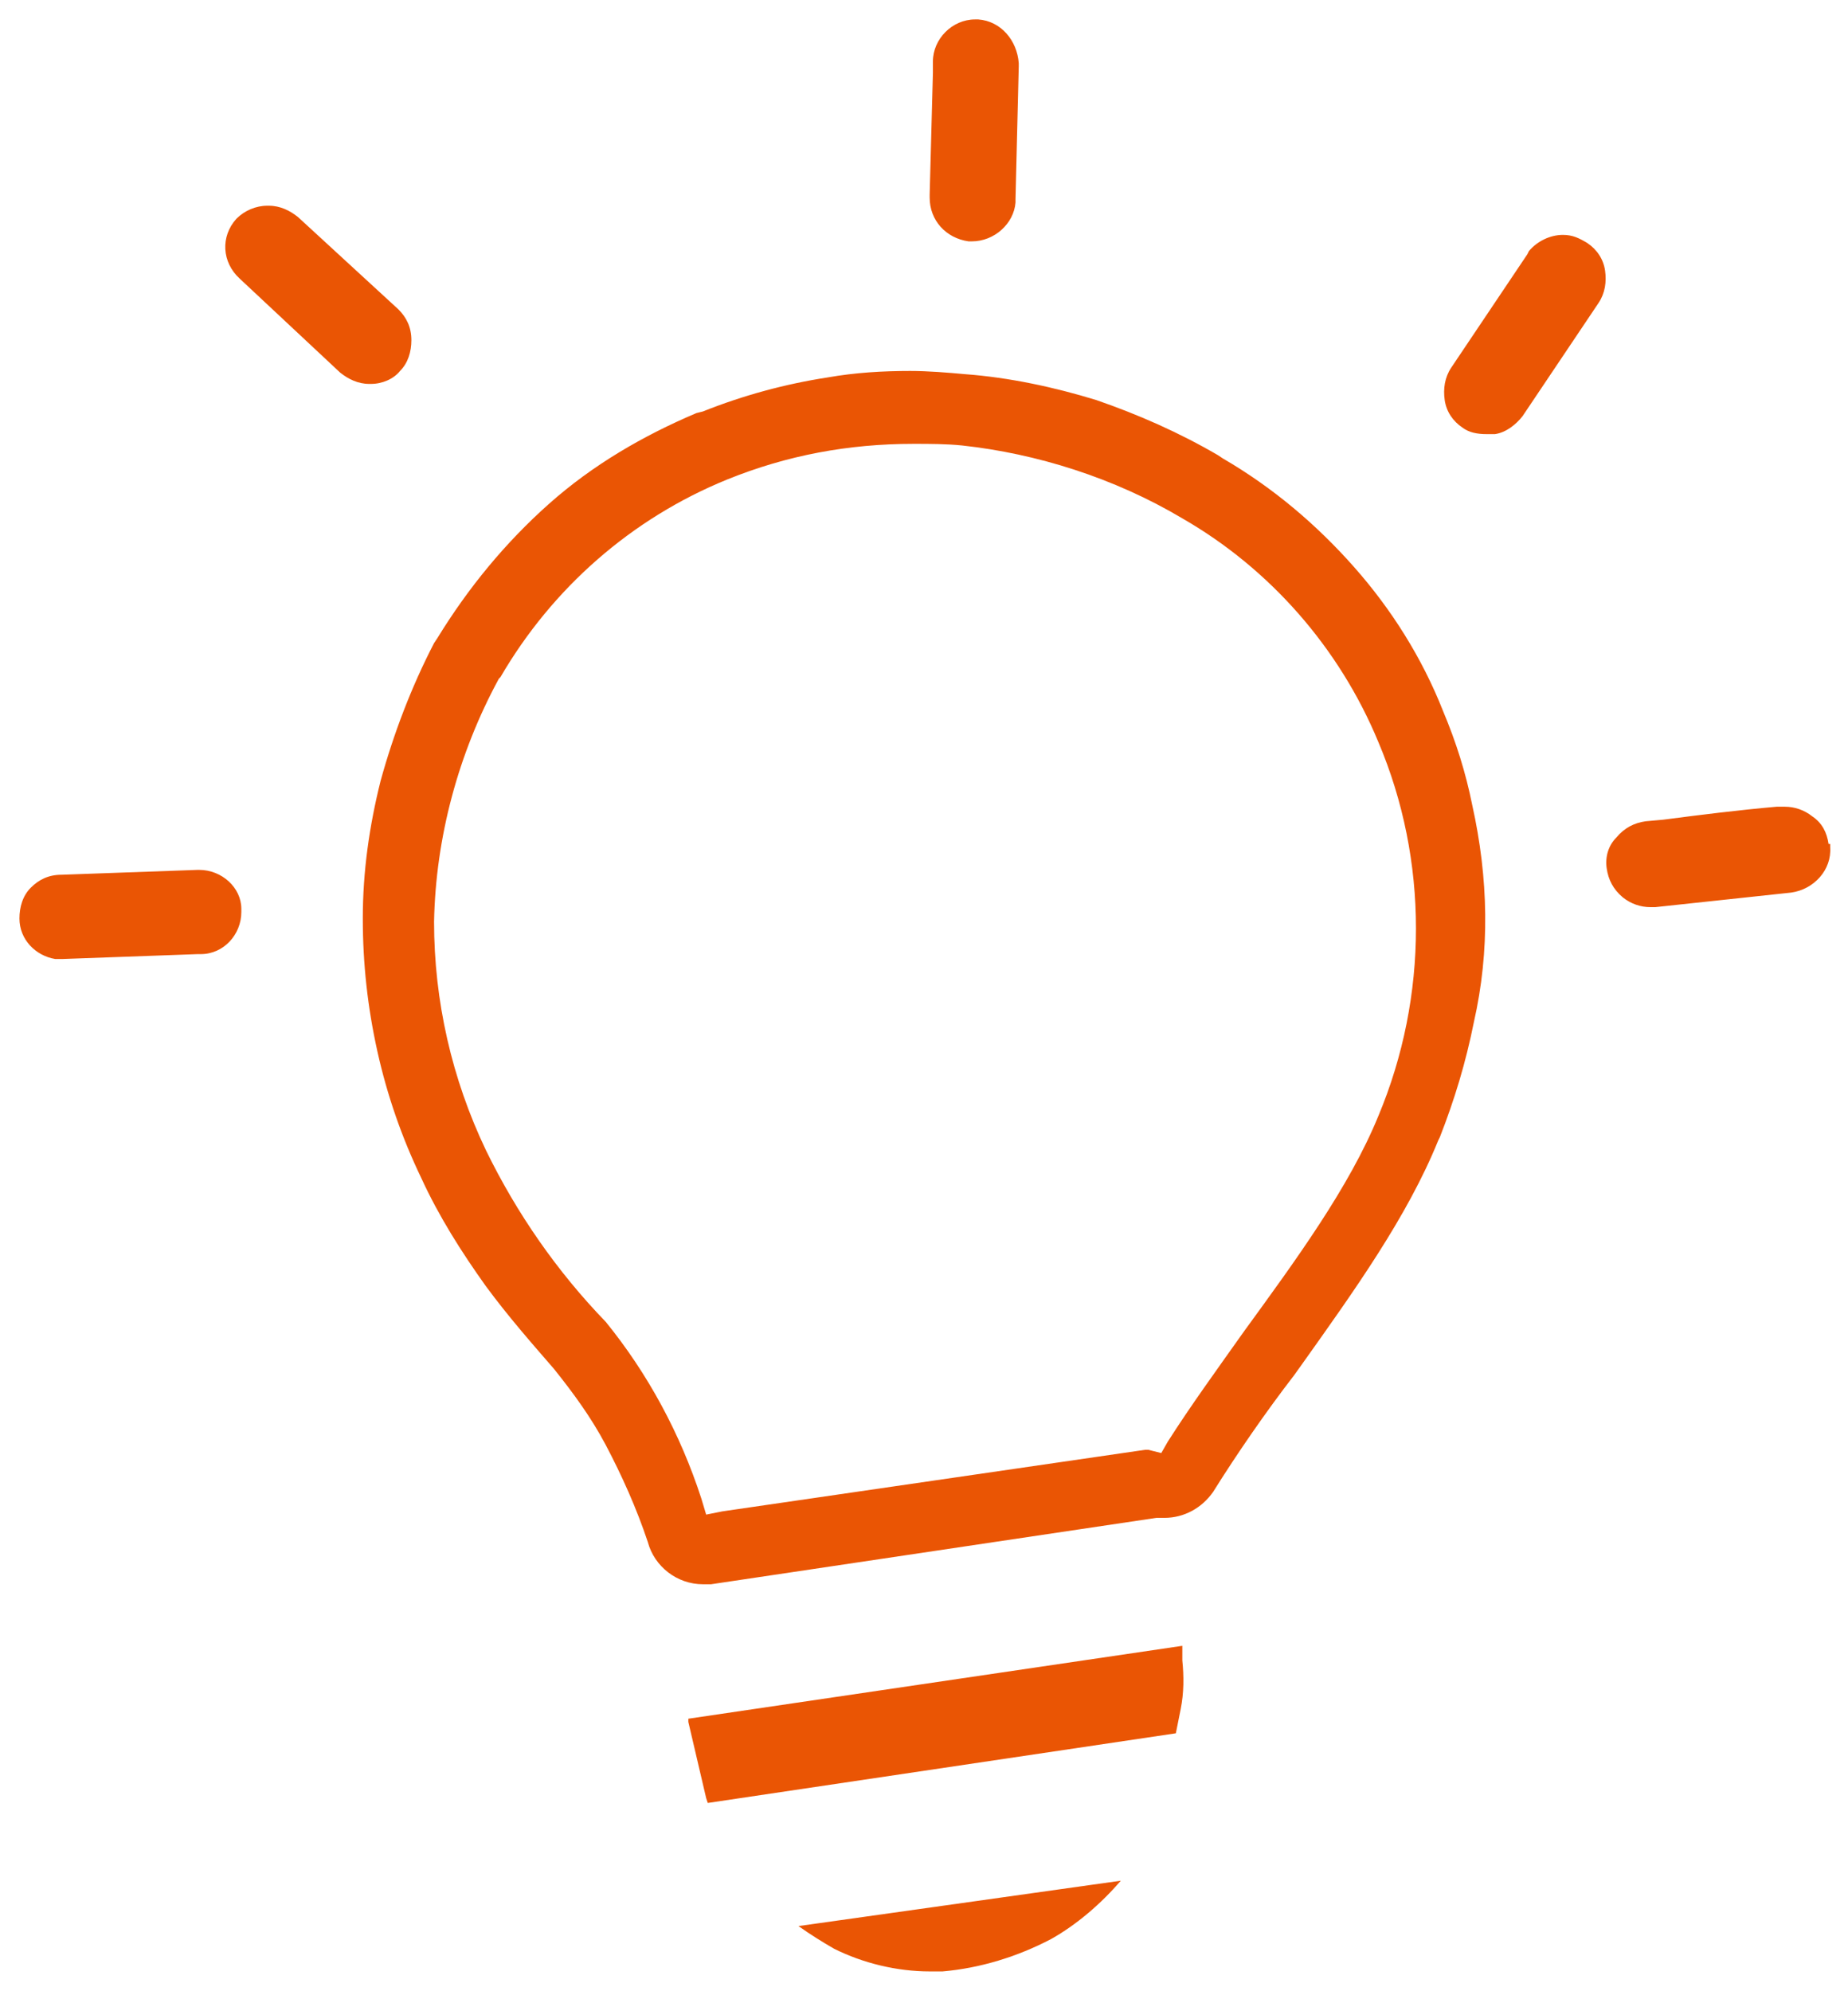 <?xml version="1.0" encoding="utf-8"?>
<!-- Generator: Adobe Illustrator 26.5.0, SVG Export Plug-In . SVG Version: 6.00 Build 0)  -->
<svg version="1.1" id="Layer_1" xmlns="http://www.w3.org/2000/svg" xmlns:xlink="http://www.w3.org/1999/xlink" x="0px" y="0px"
	 viewBox="0 0 114.1 122.9" style="enable-background:new 0 0 114.1 122.9;" xml:space="preserve">
<style type="text/css">
	.st0{fill-rule:evenodd;clip-rule:evenodd;fill:#EA5504;}
</style>
<g>
	<path class="st0" d="M99.1,16.7C99,16,98.6,15.4,98,15c-0.5-0.3-0.9-0.5-1.5-0.5c-0.8,0-1.6,0.4-2.1,1l-0.1,0.2l-4.7,7
		c-0.4,0.6-0.5,1.3-0.4,2c0.1,0.7,0.5,1.3,1.1,1.7c0.4,0.3,0.9,0.4,1.5,0.4c0.2,0,0.3,0,0.5,0c0.7-0.1,1.3-0.6,1.7-1.1l4.7-7
		C99.1,18.1,99.2,17.4,99.1,16.7z M112.9,52.1c-0.1-0.7-0.4-1.3-1-1.7c-0.5-0.4-1.1-0.6-1.7-0.6c0,0-0.1,0-0.2,0h-0.3l0,0
		c-2.3,0.2-4.7,0.5-7,0.8l-1.1,0.1c-0.7,0.1-1.3,0.4-1.8,1c-0.5,0.5-0.7,1.2-0.6,1.9c0.1,0.7,0.4,1.3,1,1.8c0.5,0.4,1.1,0.6,1.7,0.6
		c0.1,0,0.2,0,0.3,0l8.4-0.9c1.4-0.2,2.5-1.4,2.4-2.8V52.1L112.9,52.1z M12.3,53.7h-0.1L3.8,54c-0.8,0-1.4,0.3-1.9,0.8
		c-0.5,0.5-0.7,1.2-0.7,1.9c0,1.3,1,2.3,2.2,2.5l0.5,0l8.3-0.3h0.2c1.4,0,2.5-1.2,2.5-2.6v-0.2C14.9,54.8,13.7,53.7,12.3,53.7z
		 M24.6,19.1l-6.2-5.7c-0.5-0.4-1.1-0.7-1.8-0.7h-0.1c-0.7,0-1.4,0.3-1.9,0.8c-1,1.1-0.9,2.7,0.2,3.7L21,23c0.5,0.4,1.1,0.7,1.8,0.7
		h0.1c0.7,0,1.4-0.3,1.8-0.8c0.5-0.5,0.7-1.2,0.7-1.9C25.4,20.2,25.1,19.6,24.6,19.1z M60.4,1.2h-0.2h0l0,0c-1.4,0-2.6,1.2-2.6,2.6
		l0,0.7l0,0l-0.2,7.5v0.2c0,1.4,1,2.5,2.4,2.7h0.2c1.4,0,2.6-1.1,2.7-2.4v-0.2l0.2-8.2V3.9C62.8,2.5,61.8,1.3,60.4,1.2z M73,102.5
		v-0.9l-30.5,4.5v0.2l1.1,4.7l0.1,0.3l28.9-4.3l0.3-1.5C73.1,104.5,73.1,103.5,73,102.5z M49.3,118.9c0.7,0.5,1.5,1,2.2,1.4
		c1.8,0.9,3.9,1.4,5.9,1.4c0.3,0,0.5,0,0.8,0c2.3-0.2,4.6-0.9,6.7-2c1.6-0.9,3.1-2.2,4.3-3.6L49.3,118.9z M90.9,49.7
		c-0.4-2-1-3.9-1.8-5.8c-1.3-3.3-3.2-6.3-5.5-8.9c-2.3-2.6-5-4.9-8.1-6.7l-0.3-0.2c-2.4-1.4-4.9-2.5-7.5-3.4
		c-2.6-0.8-5.4-1.4-8.1-1.6c-1.1-0.1-2.3-0.2-3.4-0.2c-1.7,0-3.4,0.1-5.1,0.4c-2.6,0.4-5.2,1.1-7.7,2.1L43,25.5
		c-3.3,1.4-6.4,3.2-9.1,5.6c-2.7,2.4-5,5.2-6.9,8.3l-0.2,0.3c-1.4,2.7-2.5,5.6-3.3,8.5c-0.7,2.8-1.1,5.6-1.1,8.5
		c0,2.8,0.3,5.5,0.9,8.2c0.6,2.7,1.5,5.3,2.7,7.8c1.1,2.4,2.5,4.6,4,6.7c1.4,1.9,2.9,3.6,4.2,5.1c1.2,1.5,2.3,3,3.2,4.7
		c1,1.9,1.9,3.9,2.6,6l0,0l0,0c0.4,1.5,1.8,2.6,3.4,2.6c0.2,0,0.3,0,0.5,0l27.5-4.1l0.1,0l0.1,0c0.1,0,0.2,0,0.3,0
		c1.2,0,2.3-0.6,3-1.6c1.5-2.4,3.3-5,5-7.2l0.5-0.7c3.2-4.5,6.5-9.1,8.4-13.8l0,0l0,0l0.1-0.2c0.9-2.3,1.6-4.6,2.1-7.1
		C92,58.7,91.9,54.2,90.9,49.7z M85.1,68.9c-1.8,4.4-5.1,8.9-8.3,13.3c-1.7,2.4-3.3,4.6-4.7,6.8l-0.4,0.7l-0.8-0.2c0,0-0.1,0-0.1,0
		c0,0-0.1,0-0.1,0h0l0,0l-26.1,3.8l-1,0.2l-0.3-1c-1.3-4-3.3-7.7-5.9-10.9c-3-3.1-5.5-6.7-7.4-10.6c-2.1-4.4-3.2-9.2-3.2-14.1
		c0.1-5.2,1.5-10.4,4-15l0,0l0.1-0.1c3.2-5.5,8.1-9.8,14-12.2c3.7-1.5,7.5-2.2,11.5-2.2c1,0,2,0,3,0.1C64,28,68.8,29.5,73,32
		c5.4,3.1,9.7,8,12.1,13.8C88.2,53.1,88.2,61.5,85.1,68.9z"/>
</g>
</svg>
